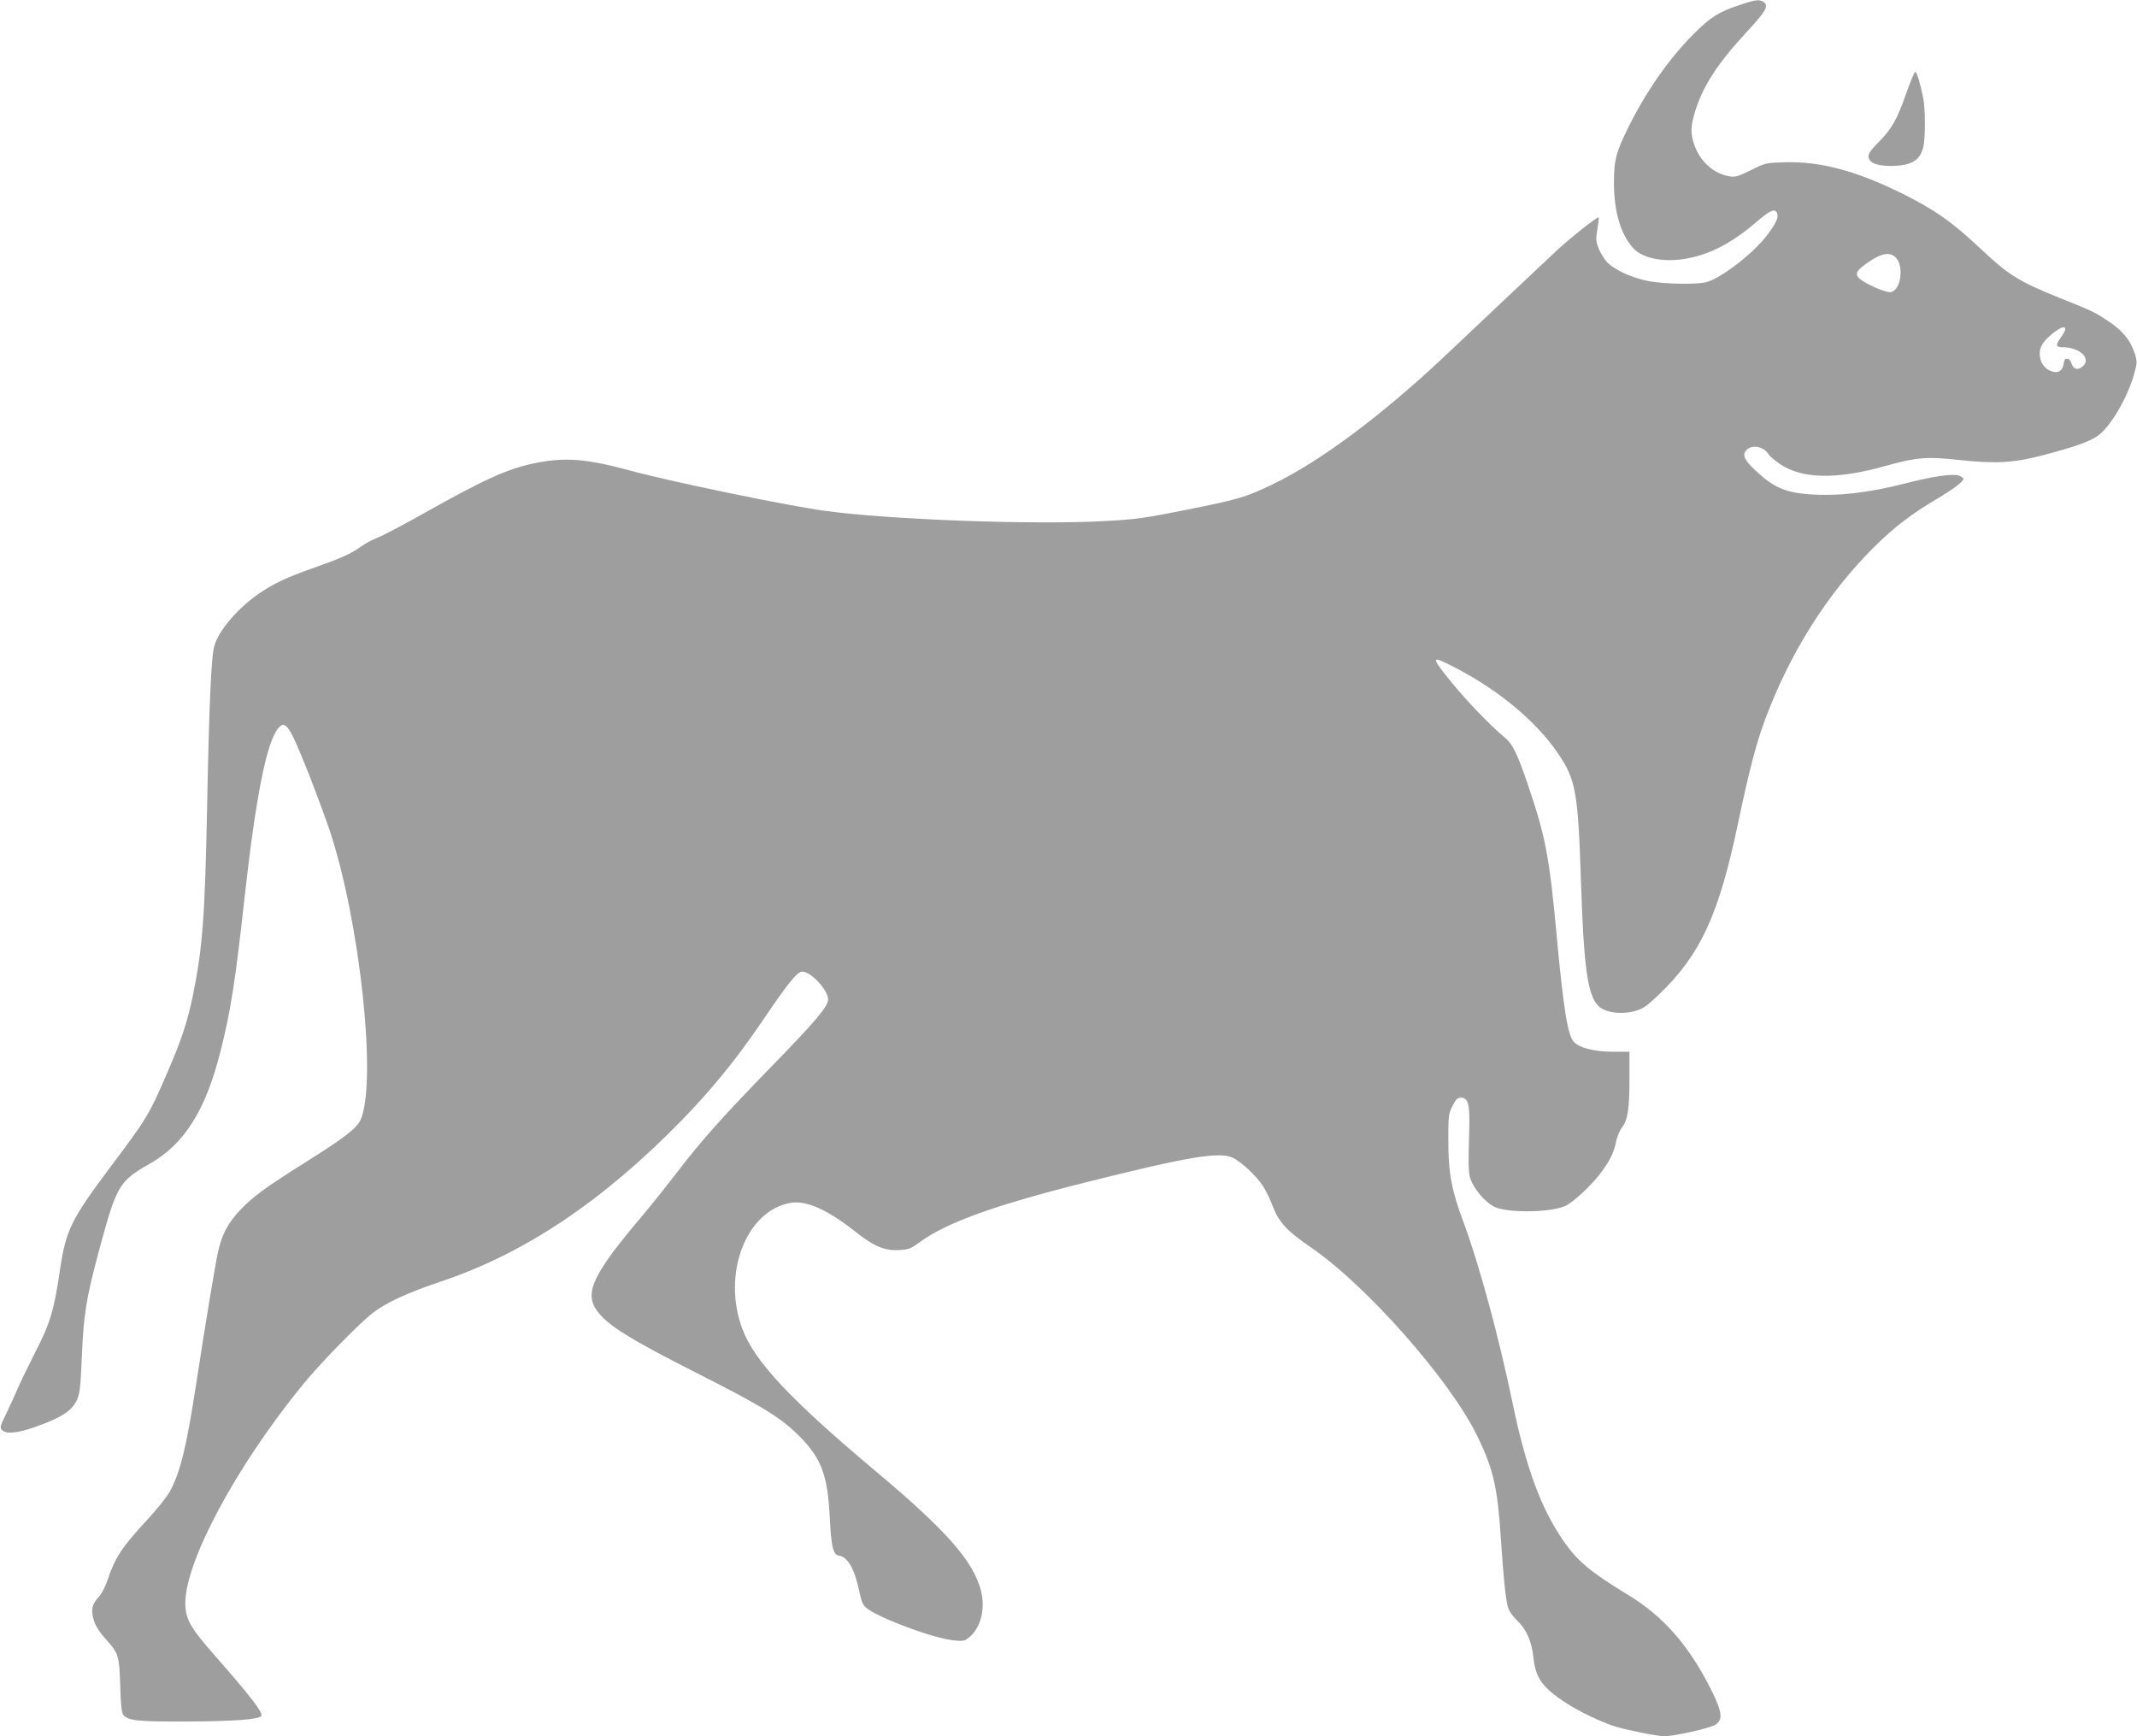 <?xml version="1.0" standalone="no"?>
<!DOCTYPE svg PUBLIC "-//W3C//DTD SVG 20010904//EN"
 "http://www.w3.org/TR/2001/REC-SVG-20010904/DTD/svg10.dtd">
<svg version="1.0" xmlns="http://www.w3.org/2000/svg"
 width="1280pt" height="1040pt" viewBox="0 0 1280 1040"
 preserveAspectRatio="xMidYMid meet">
<g transform="translate(0,1040) scale(0.1,-0.1)"
fill="#9e9e9e" stroke="none">
<path d="M10420 10370 c-125 -41 -175 -73 -276 -174 -145 -145 -281 -339 -387
-551 -77 -154 -90 -203 -90 -340 1 -175 39 -304 114 -390 58 -66 198 -91 341
-60 134 28 263 98 399 216 83 71 113 83 124 50 8 -26 -6 -57 -60 -129 -81
-108 -273 -257 -364 -282 -53 -15 -244 -12 -341 5 -101 18 -215 70 -258 119
-16 19 -38 55 -48 81 -15 41 -16 56 -6 113 6 37 10 68 8 70 -7 6 -164 -118
-251 -198 -49 -46 -211 -198 -360 -339 -357 -338 -396 -375 -490 -457 -319
-281 -614 -490 -850 -604 -161 -78 -205 -91 -525 -155 -245 -49 -297 -56 -480
-66 -426 -24 -1299 8 -1685 62 -216 29 -920 175 -1152 238 -272 74 -398 84
-583 46 -161 -34 -295 -94 -660 -299 -124 -70 -250 -136 -279 -147 -30 -11
-76 -36 -102 -55 -58 -42 -119 -69 -290 -129 -149 -53 -225 -88 -314 -148
-127 -86 -243 -220 -271 -315 -19 -61 -32 -364 -44 -992 -13 -637 -27 -820
-85 -1105 -32 -154 -70 -270 -152 -458 -110 -255 -119 -271 -351 -580 -226
-302 -258 -368 -293 -605 -34 -235 -59 -320 -144 -484 -41 -81 -90 -182 -109
-225 -18 -43 -51 -113 -71 -156 -35 -71 -37 -79 -22 -94 24 -24 92 -18 193 18
163 57 226 98 256 166 16 36 21 81 28 252 11 260 26 350 100 629 110 406 120
424 310 533 204 116 332 320 419 665 62 242 91 427 146 929 67 601 131 925
200 1011 45 55 68 21 184 -271 43 -110 100 -263 126 -340 182 -549 284 -1507
185 -1732 -22 -51 -99 -110 -335 -258 -231 -145 -317 -208 -389 -286 -72 -77
-107 -145 -130 -247 -17 -78 -72 -407 -131 -792 -59 -381 -93 -522 -157 -643
-17 -31 -76 -106 -131 -165 -157 -170 -196 -228 -242 -364 -13 -39 -35 -83
-48 -97 -39 -42 -50 -70 -43 -113 9 -53 28 -88 81 -148 76 -85 79 -96 85 -276
3 -115 9 -166 19 -177 28 -34 88 -40 381 -39 272 1 424 12 444 32 16 16 -55
110 -271 356 -154 174 -183 226 -183 322 0 250 306 820 699 1302 106 131 346
377 426 437 81 62 207 120 410 188 499 168 964 479 1435 961 183 188 330 368
482 592 159 235 213 302 244 302 51 0 154 -111 154 -166 0 -42 -70 -126 -329
-392 -308 -317 -425 -448 -574 -642 -61 -80 -154 -196 -206 -258 -298 -352
-352 -463 -277 -571 61 -87 194 -171 612 -382 392 -199 497 -264 611 -381 123
-126 161 -230 173 -476 9 -180 20 -224 55 -230 54 -10 92 -77 121 -210 15 -72
22 -87 49 -108 80 -60 398 -178 517 -190 59 -6 66 -4 95 20 68 57 96 170 69
277 -46 177 -205 359 -621 708 -522 438 -735 665 -809 862 -123 329 24 710
291 754 94 15 218 -40 388 -174 111 -88 175 -114 262 -109 55 3 70 9 120 46
160 118 450 223 998 360 609 153 799 185 879 147 52 -25 143 -110 181 -170 18
-27 45 -84 60 -125 35 -90 86 -146 223 -239 338 -231 841 -801 1003 -1138 95
-197 119 -304 139 -613 15 -224 28 -355 41 -404 7 -25 28 -56 58 -85 55 -53
85 -122 96 -221 13 -121 53 -177 189 -267 83 -55 228 -124 308 -147 83 -24
248 -56 288 -56 57 0 268 47 303 68 48 28 43 76 -21 205 -133 267 -286 443
-498 572 -228 139 -307 204 -392 329 -132 191 -223 438 -303 826 -81 391 -200
829 -293 1079 -71 188 -91 297 -91 486 0 151 1 163 25 210 20 40 30 50 50 50
45 0 55 -41 50 -200 -7 -240 -5 -266 19 -313 31 -61 90 -122 136 -143 84 -36
339 -32 422 8 46 21 152 120 208 193 55 72 83 128 95 192 6 28 21 66 35 84 35
46 45 111 45 295 l0 159 -100 0 c-107 0 -197 22 -232 58 -37 37 -63 195 -103
627 -44 480 -67 600 -170 905 -67 197 -94 253 -143 293 -78 64 -225 216 -313
324 -136 167 -134 173 30 87 255 -134 475 -319 601 -504 110 -162 122 -230
140 -785 19 -557 44 -706 131 -750 47 -25 129 -29 193 -11 48 14 71 30 143 99
248 238 358 476 473 1024 68 323 109 479 161 619 150 404 374 758 652 1035
118 118 227 201 374 288 105 62 163 106 163 123 0 5 -12 13 -26 19 -37 13
-157 -4 -319 -46 -225 -58 -414 -79 -590 -65 -128 11 -200 41 -293 126 -78 70
-97 103 -77 131 30 43 107 33 138 -18 6 -11 38 -38 69 -59 135 -90 339 -93
632 -11 185 52 248 57 438 36 221 -24 331 -18 508 29 186 49 272 79 324 115
74 51 175 220 217 364 21 75 21 78 5 131 -24 76 -73 136 -153 189 -91 60 -93
61 -293 141 -247 100 -307 137 -468 288 -177 167 -282 241 -477 338 -275 136
-491 194 -700 188 -119 -3 -121 -4 -207 -47 -77 -38 -93 -43 -130 -37 -91 15
-171 85 -207 181 -27 73 -26 117 4 214 47 148 135 283 304 466 118 127 136
159 106 182 -26 18 -48 16 -145 -17z m929 -1507 c61 -49 37 -213 -30 -213 -26
0 -112 35 -159 65 -53 34 -51 55 9 99 88 65 142 80 180 49z m1021 -436 c0 -7
-11 -28 -25 -47 -34 -46 -32 -60 8 -60 107 0 178 -70 119 -117 -27 -22 -52
-15 -63 17 -6 17 -15 30 -20 30 -5 0 -12 0 -16 0 -5 1 -10 -14 -13 -31 -6 -38
-28 -54 -62 -46 -40 10 -68 39 -77 78 -13 55 7 97 67 146 53 43 82 54 82 30z"/>
<path d="M11416 9836 c-55 -156 -85 -208 -168 -292 -45 -46 -59 -67 -56 -85 5
-35 51 -53 133 -53 120 1 173 30 194 109 14 50 14 225 1 296 -15 78 -39 159
-48 159 -5 0 -30 -60 -56 -134z"/>
</g>
</svg>
